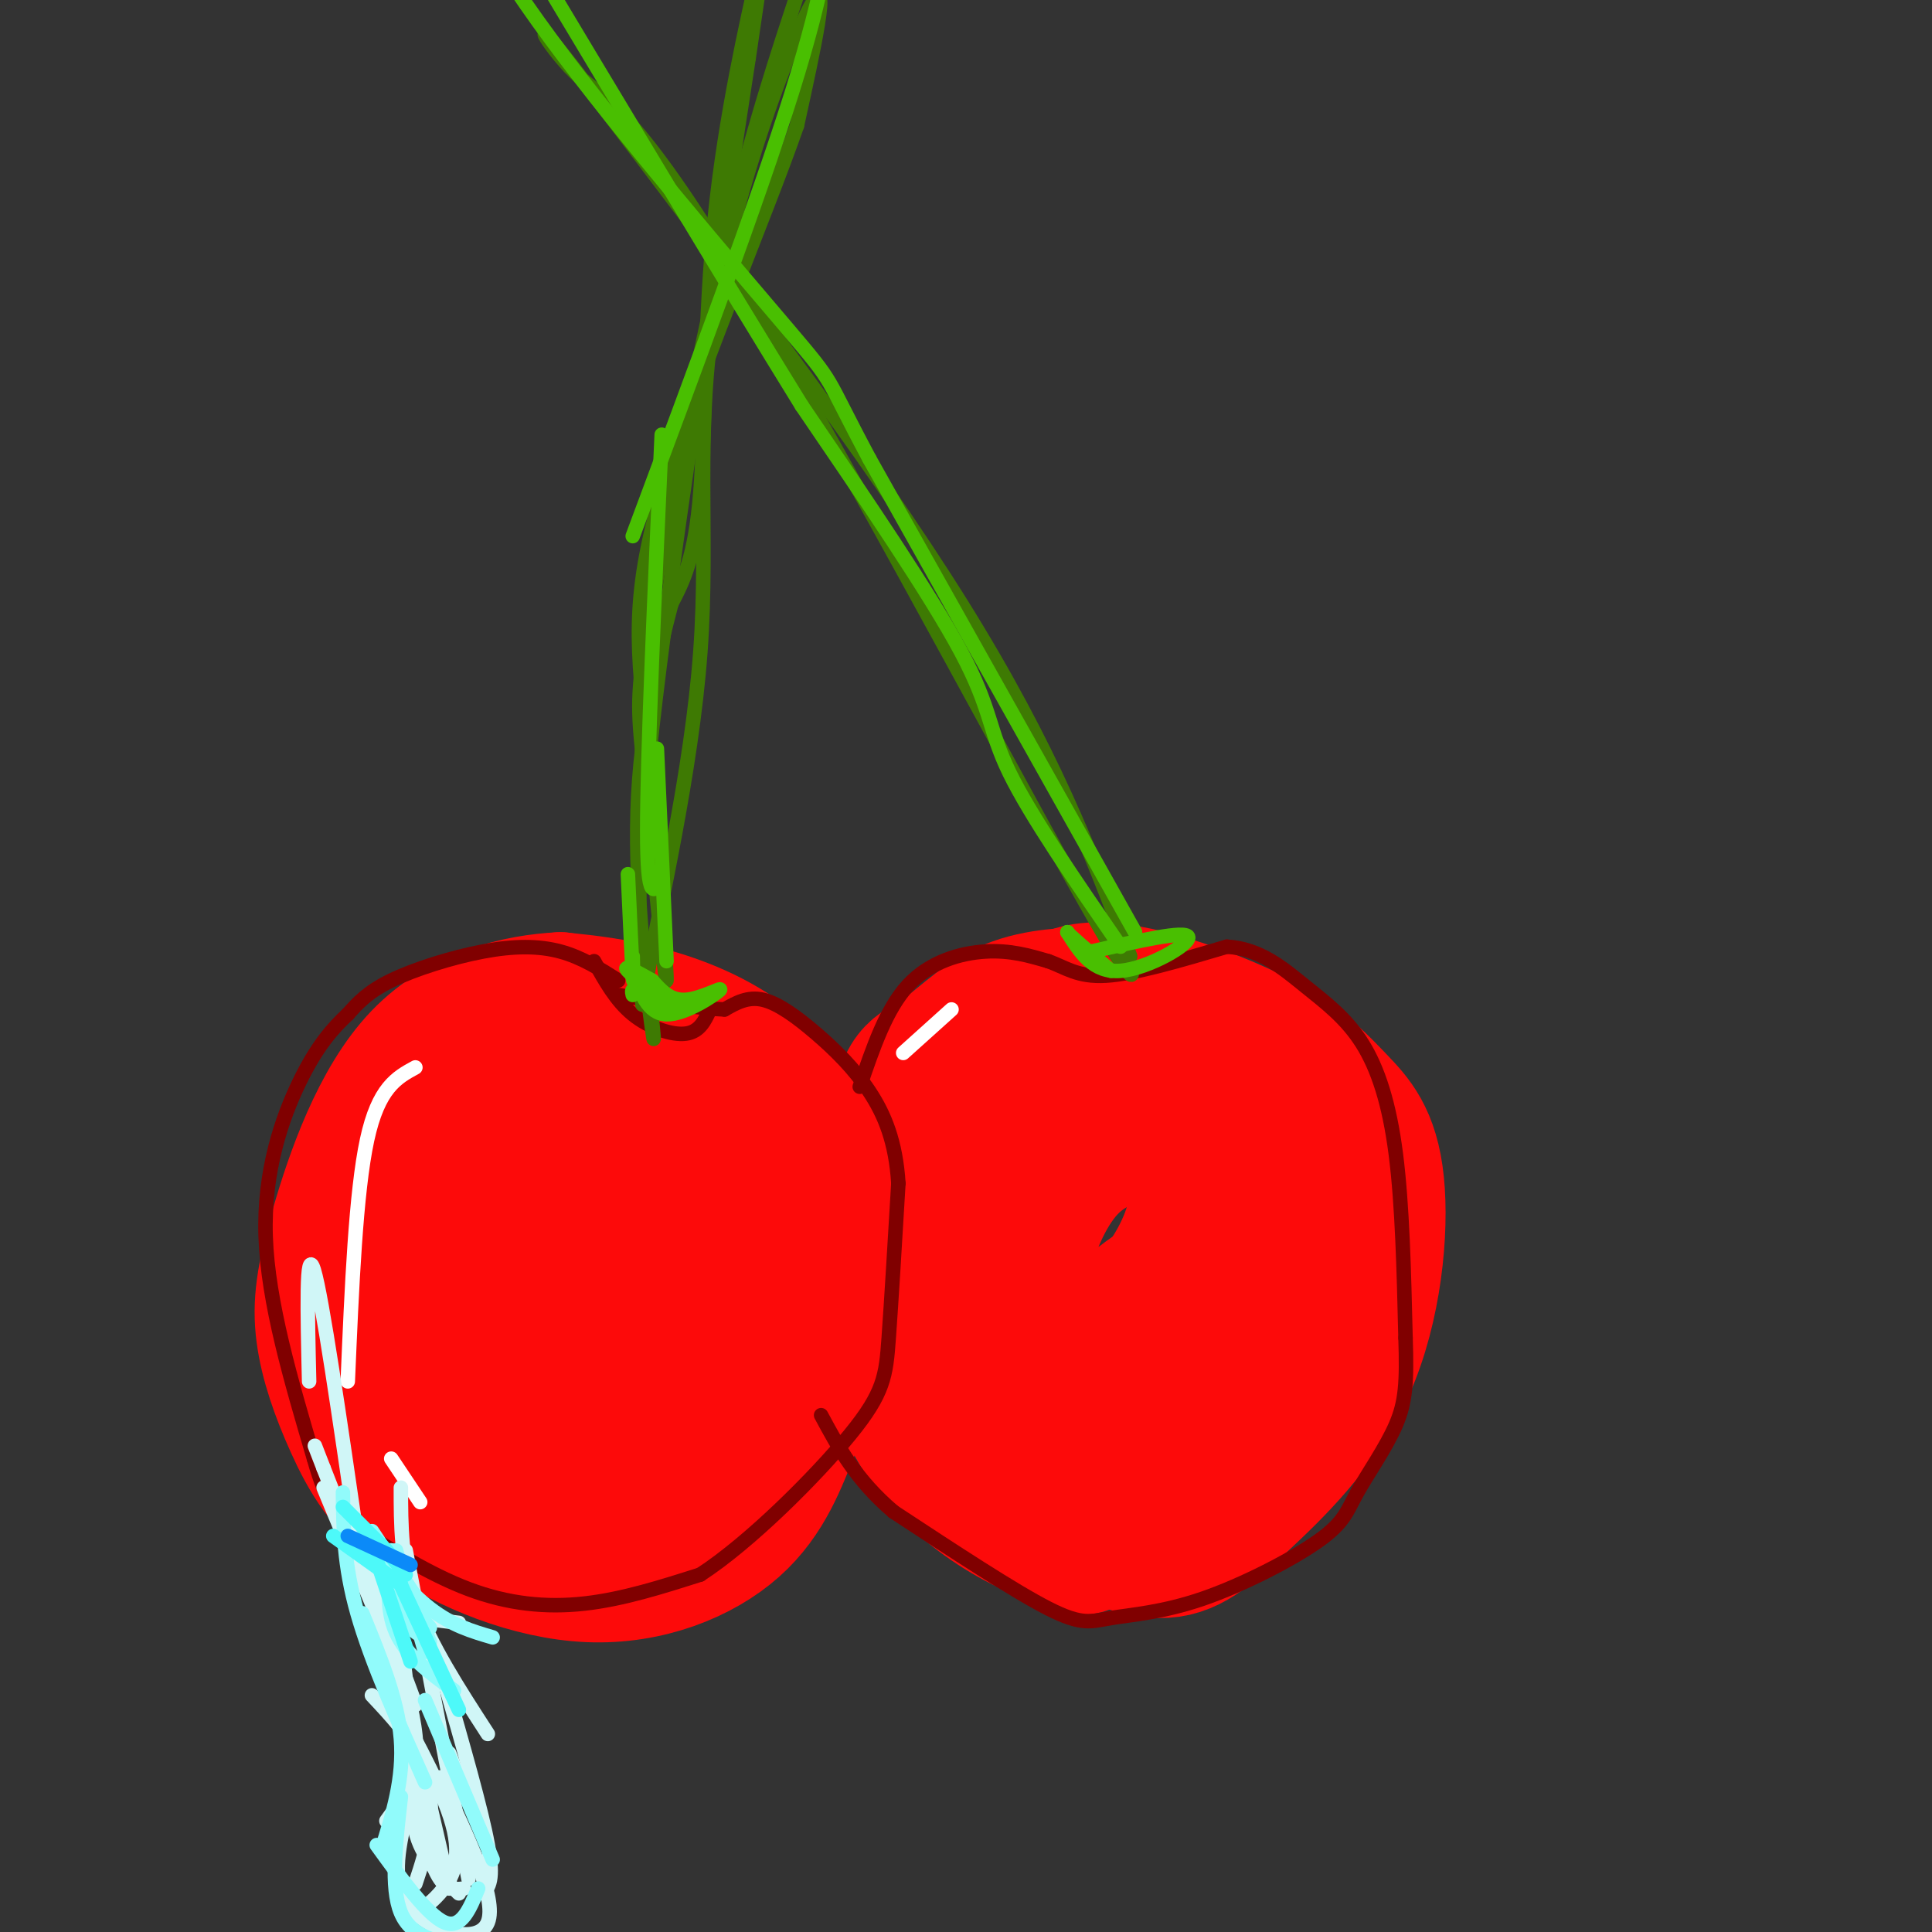 <svg viewBox='0 0 400 400' version='1.1' xmlns='http://www.w3.org/2000/svg' xmlns:xlink='http://www.w3.org/1999/xlink'><rect x="0" y="0" width="400" height="400" fill="#333333" stroke="none"/><g fill='none' stroke='rgb(253,10,10)' stroke-width='28' stroke-linecap='round' stroke-linejoin='round'><path d='M116,241c-5.329,5.594 -10.657,11.188 -13,17c-2.343,5.812 -1.699,11.842 -1,20c0.699,8.158 1.453,18.444 3,24c1.547,5.556 3.888,6.380 7,8c3.112,1.620 6.994,4.035 13,4c6.006,-0.035 14.137,-2.518 21,-6c6.863,-3.482 12.459,-7.961 17,-13c4.541,-5.039 8.029,-10.638 10,-18c1.971,-7.362 2.426,-16.486 2,-23c-0.426,-6.514 -1.733,-10.416 -5,-16c-3.267,-5.584 -8.495,-12.850 -15,-18c-6.505,-5.150 -14.287,-8.186 -21,-10c-6.713,-1.814 -12.356,-2.407 -18,-3'/><path d='M116,207c-8.387,0.423 -20.355,2.979 -29,12c-8.645,9.021 -13.968,24.505 -17,35c-3.032,10.495 -3.773,15.999 -3,22c0.773,6.001 3.061,12.500 6,19c2.939,6.500 6.530,13.003 15,19c8.470,5.997 21.817,11.488 34,12c12.183,0.512 23.200,-3.955 30,-10c6.800,-6.045 9.383,-13.670 12,-20c2.617,-6.330 5.269,-11.367 4,-21c-1.269,-9.633 -6.457,-23.863 -13,-34c-6.543,-10.137 -14.441,-16.182 -21,-20c-6.559,-3.818 -11.780,-5.409 -17,-7'/><path d='M117,214c-5.927,-1.245 -12.245,-0.859 -17,1c-4.755,1.859 -7.947,5.191 -11,9c-3.053,3.809 -5.967,8.095 -8,19c-2.033,10.905 -3.183,28.429 -1,40c2.183,11.571 7.701,17.188 13,21c5.299,3.812 10.381,5.818 17,6c6.619,0.182 14.776,-1.459 22,-5c7.224,-3.541 13.517,-8.982 17,-13c3.483,-4.018 4.157,-6.613 5,-9c0.843,-2.387 1.855,-4.568 -9,-6c-10.855,-1.432 -33.576,-2.116 -45,-5c-11.424,-2.884 -11.550,-7.967 -10,-14c1.550,-6.033 4.775,-13.017 8,-20'/><path d='M98,238c3.927,-5.303 9.744,-8.559 14,-10c4.256,-1.441 6.949,-1.065 12,1c5.051,2.065 12.459,5.820 19,12c6.541,6.180 12.214,14.786 16,19c3.786,4.214 5.683,4.034 -1,10c-6.683,5.966 -21.947,18.076 -30,23c-8.053,4.924 -8.895,2.661 -11,-1c-2.105,-3.661 -5.472,-8.722 -7,-14c-1.528,-5.278 -1.216,-10.773 0,-17c1.216,-6.227 3.336,-13.184 7,-18c3.664,-4.816 8.871,-7.489 12,-7c3.129,0.489 4.180,4.140 4,12c-0.180,7.860 -1.590,19.930 -3,32'/><path d='M130,280c-0.631,8.298 -0.708,13.042 -1,16c-0.292,2.958 -0.798,4.131 4,4c4.798,-0.131 14.899,-1.565 25,-3'/><path d='M225,219c-8.612,4.742 -17.223,9.484 -23,15c-5.777,5.516 -8.718,11.807 -11,18c-2.282,6.193 -3.905,12.288 -5,18c-1.095,5.712 -1.662,11.042 0,17c1.662,5.958 5.554,12.545 11,18c5.446,5.455 12.446,9.779 18,12c5.554,2.221 9.661,2.341 16,2c6.339,-0.341 14.908,-1.141 22,-6c7.092,-4.859 12.705,-13.777 17,-21c4.295,-7.223 7.272,-12.752 9,-19c1.728,-6.248 2.208,-13.214 0,-21c-2.208,-7.786 -7.104,-16.393 -12,-25'/><path d='M267,227c-5.431,-7.467 -13.008,-13.634 -20,-17c-6.992,-3.366 -13.399,-3.930 -20,-4c-6.601,-0.070 -13.395,0.355 -19,3c-5.605,2.645 -10.020,7.511 -14,10c-3.980,2.489 -7.525,2.603 -8,15c-0.475,12.397 2.121,37.079 6,51c3.879,13.921 9.040,17.082 15,22c5.960,4.918 12.720,11.593 16,13c3.280,1.407 3.080,-2.455 0,-9c-3.080,-6.545 -9.040,-15.772 -15,-25'/><path d='M208,286c-5.199,-8.979 -10.696,-18.926 -13,-26c-2.304,-7.074 -1.416,-11.274 0,-17c1.416,-5.726 3.361,-12.977 7,-19c3.639,-6.023 8.973,-10.818 13,-14c4.027,-3.182 6.749,-4.751 11,-5c4.251,-0.249 10.032,0.821 17,3c6.968,2.179 15.125,5.467 21,9c5.875,3.533 9.469,7.311 13,11c3.531,3.689 6.999,7.290 8,17c1.001,9.710 -0.464,25.531 -6,38c-5.536,12.469 -15.144,21.588 -22,28c-6.856,6.412 -10.959,10.118 -17,10c-6.041,-0.118 -14.021,-4.059 -22,-8'/><path d='M218,313c-5.237,-2.536 -7.330,-4.876 -3,-4c4.330,0.876 15.083,4.970 24,4c8.917,-0.970 16.000,-7.002 21,-11c5.000,-3.998 7.919,-5.962 10,-13c2.081,-7.038 3.325,-19.149 3,-27c-0.325,-7.851 -2.218,-11.440 -6,-16c-3.782,-4.560 -9.451,-10.090 -16,-15c-6.549,-4.910 -13.976,-9.200 -20,-11c-6.024,-1.800 -10.646,-1.111 -15,-2c-4.354,-0.889 -8.442,-3.355 -14,3c-5.558,6.355 -12.588,21.530 -15,31c-2.412,9.470 -0.206,13.235 2,17'/><path d='M189,269c3.166,5.959 10.080,12.358 18,14c7.920,1.642 16.846,-1.473 24,-7c7.154,-5.527 12.537,-13.468 15,-20c2.463,-6.532 2.005,-11.656 1,-15c-1.005,-3.344 -2.556,-4.909 -6,-6c-3.444,-1.091 -8.780,-1.710 -14,1c-5.220,2.710 -10.324,8.749 -14,15c-3.676,6.251 -5.923,12.715 -6,18c-0.077,5.285 2.016,9.392 5,13c2.984,3.608 6.857,6.718 15,3c8.143,-3.718 20.554,-14.265 26,-22c5.446,-7.735 3.928,-12.660 2,-17c-1.928,-4.340 -4.265,-8.097 -7,-10c-2.735,-1.903 -5.867,-1.951 -9,-2'/><path d='M239,234c-4.669,0.303 -11.840,2.059 -17,7c-5.160,4.941 -8.309,13.066 -10,19c-1.691,5.934 -1.925,9.676 1,14c2.925,4.324 9.007,9.231 17,11c7.993,1.769 17.897,0.400 24,-2c6.103,-2.400 8.406,-5.830 9,-10c0.594,-4.170 -0.521,-9.080 -2,-12c-1.479,-2.920 -3.321,-3.851 -8,-2c-4.679,1.851 -12.196,6.482 -18,11c-5.804,4.518 -9.896,8.922 -12,13c-2.104,4.078 -2.220,7.829 -2,10c0.220,2.171 0.777,2.763 6,-1c5.223,-3.763 15.111,-11.882 25,-20'/><path d='M252,272c2.244,-1.956 -4.644,3.156 -9,9c-4.356,5.844 -6.178,12.422 -8,19'/></g>
<g fill='none' stroke='rgb(128,0,0)' stroke-width='3' stroke-linecap='round' stroke-linejoin='round'><path d='M128,203c-3.774,-2.399 -7.548,-4.798 -12,-6c-4.452,-1.202 -9.583,-1.208 -16,0c-6.417,1.208 -14.119,3.631 -19,6c-4.881,2.369 -6.940,4.685 -9,7'/><path d='M72,210c-3.119,2.893 -6.417,6.625 -10,14c-3.583,7.375 -7.452,18.393 -7,32c0.452,13.607 5.226,29.804 10,46'/><path d='M65,302c2.785,9.853 4.746,11.486 10,15c5.254,3.514 13.799,8.907 22,12c8.201,3.093 16.057,3.884 24,3c7.943,-0.884 15.971,-3.442 24,-6'/><path d='M145,326c10.274,-6.679 23.958,-20.375 31,-29c7.042,-8.625 7.440,-12.179 8,-20c0.560,-7.821 1.280,-19.911 2,-32'/><path d='M186,245c-0.533,-8.644 -2.864,-14.255 -6,-19c-3.136,-4.745 -7.075,-8.624 -11,-12c-3.925,-3.376 -7.836,-6.250 -11,-7c-3.164,-0.750 -5.582,0.625 -8,2'/><path d='M150,209c-5.000,-0.167 -13.500,-1.583 -22,-3'/><path d='M123,199c2.267,4.089 4.533,8.178 8,11c3.467,2.822 8.133,4.378 11,4c2.867,-0.378 3.933,-2.689 5,-5'/><path d='M178,225c2.733,-8.044 5.467,-16.089 10,-21c4.533,-4.911 10.867,-6.689 16,-7c5.133,-0.311 9.067,0.844 13,2'/><path d='M217,199c3.578,1.244 6.022,3.356 12,3c5.978,-0.356 15.489,-3.178 25,-6'/><path d='M254,196c6.869,0.402 11.542,4.407 16,8c4.458,3.593 8.700,6.775 12,12c3.300,5.225 5.657,12.493 7,23c1.343,10.507 1.671,24.254 2,38'/><path d='M291,277c0.296,9.220 0.037,13.271 -2,18c-2.037,4.729 -5.851,10.136 -8,14c-2.149,3.864 -2.631,6.185 -8,10c-5.369,3.815 -15.625,9.126 -24,12c-8.375,2.874 -14.870,3.312 -19,4c-4.130,0.688 -5.894,1.625 -13,-2c-7.106,-3.625 -19.553,-11.813 -32,-20'/><path d='M185,313c-7.833,-6.667 -11.417,-13.333 -15,-20'/></g>
<g fill='none' stroke='rgb(255,255,255)' stroke-width='3' stroke-linecap='round' stroke-linejoin='round'><path d='M86,221c-3.833,2.083 -7.667,4.167 -10,15c-2.333,10.833 -3.167,30.417 -4,50'/><path d='M81,302c0.000,0.000 6.000,9.000 6,9'/><path d='M197,209c0.000,0.000 -10.000,9.000 -10,9'/></g>
<g fill='none' stroke='rgb(62,122,3)' stroke-width='3' stroke-linecap='round' stroke-linejoin='round'><path d='M234,198c-8.083,-21.417 -16.167,-42.833 -35,-73c-18.833,-30.167 -48.417,-69.083 -78,-108'/><path d='M121,17c-13.359,-17.598 -7.756,-7.593 -2,-2c5.756,5.593 11.665,6.775 32,40c20.335,33.225 55.096,98.493 71,127c15.904,28.507 12.952,20.254 10,12'/><path d='M133,208c-0.833,-12.167 -1.667,-24.333 2,-57c3.667,-32.667 11.833,-85.833 20,-139'/><path d='M155,12c4.064,-27.836 4.223,-27.925 2,-18c-2.223,9.925 -6.829,29.864 -9,51c-2.171,21.136 -1.906,43.467 -3,57c-1.094,13.533 -3.547,18.266 -6,23'/><path d='M139,125c-2.702,10.476 -6.458,25.167 -7,43c-0.542,17.833 2.131,38.810 3,45c0.869,6.190 -0.065,-2.405 -1,-11'/><path d='M134,202c2.483,-13.657 9.191,-42.300 11,-67c1.809,-24.700 -1.282,-45.458 3,-71c4.282,-25.542 15.938,-55.869 20,-63c4.062,-7.131 0.531,8.935 -3,25'/><path d='M165,26c-6.544,18.860 -21.404,53.509 -28,76c-6.596,22.491 -4.930,32.825 -3,52c1.930,19.175 4.123,47.193 4,49c-0.123,1.807 -2.561,-22.596 -5,-47'/><path d='M133,156c-1.024,-10.536 -1.083,-13.375 2,-31c3.083,-17.625 9.310,-50.036 15,-74c5.690,-23.964 10.845,-39.482 16,-55'/></g>
<g fill='none' stroke='rgb(73,191,1)' stroke-width='3' stroke-linecap='round' stroke-linejoin='round'><path d='M131,201c1.548,4.452 3.095,8.905 7,9c3.905,0.095 10.167,-4.167 11,-5c0.833,-0.833 -3.762,1.762 -7,2c-3.238,0.238 -5.119,-1.881 -7,-4'/><path d='M135,203c-2.833,-1.595 -6.417,-3.583 -5,-2c1.417,1.583 7.833,6.738 9,8c1.167,1.262 -2.917,-1.369 -7,-4'/><path d='M132,205c-1.333,-0.500 -1.167,0.250 -1,1'/><path d='M131,198c0.083,3.417 0.167,6.833 0,4c-0.167,-2.833 -0.583,-11.917 -1,-21'/><path d='M138,199c0.000,0.000 -2.000,-44.000 -2,-44'/><path d='M137,182c-1.500,2.667 -3.000,5.333 -3,-10c0.000,-15.333 1.500,-48.667 3,-82'/><path d='M131,111c13.000,-34.833 26.000,-69.667 33,-92c7.000,-22.333 8.000,-32.167 9,-42'/><path d='M226,197c9.756,-2.222 19.511,-4.444 20,-3c0.489,1.444 -8.289,6.556 -14,7c-5.711,0.444 -8.356,-3.778 -11,-8'/><path d='M221,193c-0.333,0.000 4.333,4.000 9,8'/><path d='M232,196c-9.333,-13.556 -18.667,-27.111 -23,-36c-4.333,-8.889 -3.667,-13.111 -10,-25c-6.333,-11.889 -19.667,-31.444 -33,-51'/><path d='M166,84c-15.667,-25.333 -38.333,-63.167 -61,-101'/><path d='M235,193c0.000,0.000 -55.000,-98.000 -55,-98'/><path d='M180,95c-9.738,-18.214 -6.583,-14.750 -17,-27c-10.417,-12.250 -34.405,-40.214 -49,-60c-14.595,-19.786 -19.798,-31.393 -25,-43'/></g>
<g fill='none' stroke='rgb(208,246,247)' stroke-width='3' stroke-linecap='round' stroke-linejoin='round'><path d='M84,349c1.333,5.667 2.667,11.333 2,16c-0.667,4.667 -3.333,8.333 -6,12'/><path d='M78,340c3.044,6.089 6.089,12.178 7,19c0.911,6.822 -0.311,14.378 1,20c1.311,5.622 5.156,9.311 9,13'/><path d='M84,364c2.000,9.250 4.000,18.500 6,23c2.000,4.500 4.000,4.250 6,4'/><path d='M92,348c3.833,13.333 7.667,26.667 9,34c1.333,7.333 0.167,8.667 -1,10'/><path d='M91,368c5.978,12.578 11.956,25.156 10,30c-1.956,4.844 -11.844,1.956 -16,-3c-4.156,-4.956 -2.578,-11.978 -1,-19'/><path d='M82,346c4.417,20.583 8.833,41.167 9,42c0.167,0.833 -3.917,-18.083 -8,-37'/><path d='M83,351c-1.500,-7.000 -1.250,-6.000 -1,-5'/><path d='M81,351c5.711,10.467 11.422,20.933 13,28c1.578,7.067 -0.978,10.733 -3,13c-2.022,2.267 -3.511,3.133 -5,4'/><path d='M77,351c3.933,4.200 7.867,8.400 10,13c2.133,4.600 2.467,9.600 2,14c-0.467,4.400 -1.733,8.200 -3,12'/><path d='M85,366c-0.333,-10.583 -0.667,-21.167 -3,-30c-2.333,-8.833 -6.667,-15.917 -11,-23'/><path d='M67,308c9.500,22.833 19.000,45.667 19,45c0.000,-0.667 -9.500,-24.833 -19,-49'/><path d='M67,304c-3.167,-8.167 -1.583,-4.083 0,0'/><path d='M64,286c-0.333,-14.250 -0.667,-28.500 1,-23c1.667,5.500 5.333,30.750 9,56'/><path d='M87,335c0.000,0.000 8.000,1.000 8,1'/><path d='M83,308c0.000,7.750 0.000,15.500 3,24c3.000,8.500 9.000,17.750 15,27'/><path d='M84,321c0.000,0.000 13.000,68.000 13,68'/><path d='M96,371c0.000,0.000 -3.000,-8.000 -3,-8'/><path d='M84,352c0.000,0.000 9.000,39.000 9,39'/></g>
<g fill='none' stroke='rgb(145,251,251)' stroke-width='3' stroke-linecap='round' stroke-linejoin='round'><path d='M71,309c0.083,7.500 0.167,15.000 3,25c2.833,10.000 8.417,22.500 14,35'/><path d='M75,334c3.667,8.917 7.333,17.833 8,26c0.667,8.167 -1.667,15.583 -4,23'/><path d='M83,372c-1.083,9.417 -2.167,18.833 0,24c2.167,5.167 7.583,6.083 13,7'/><path d='M78,382c5.250,7.250 10.500,14.500 14,16c3.500,1.500 5.250,-2.750 7,-7'/><path d='M102,385c0.000,0.000 -14.000,-33.000 -14,-33'/><path d='M94,350c-4.917,-3.583 -9.833,-7.167 -12,-12c-2.167,-4.833 -1.583,-10.917 -1,-17'/><path d='M83,324c0.083,4.250 0.167,8.500 1,11c0.833,2.500 2.417,3.250 4,4'/><path d='M89,337c0.000,0.000 -6.000,-7.000 -6,-7'/><path d='M82,321c0.000,0.000 6.000,21.000 6,21'/><path d='M89,340c0.000,0.000 -8.000,-19.000 -8,-19'/><path d='M75,318c4.750,5.750 9.500,11.500 14,15c4.500,3.500 8.750,4.750 13,6'/><path d='M77,317c0.000,0.000 10.000,15.000 10,15'/></g>
<g fill='none' stroke='rgb(77,249,249)' stroke-width='3' stroke-linecap='round' stroke-linejoin='round'><path d='M80,321c0.000,0.000 4.000,5.000 4,5'/><path d='M71,312c0.000,0.000 9.000,9.000 9,9'/><path d='M69,318c0.000,0.000 14.000,10.000 14,10'/><path d='M78,323c0.000,0.000 7.000,21.000 7,21'/><path d='M82,326c0.000,0.000 13.000,28.000 13,28'/></g>
<g fill='none' stroke='rgb(11,138,248)' stroke-width='3' stroke-linecap='round' stroke-linejoin='round'><path d='M72,318c0.000,0.000 13.000,6.000 13,6'/></g>
</svg>
